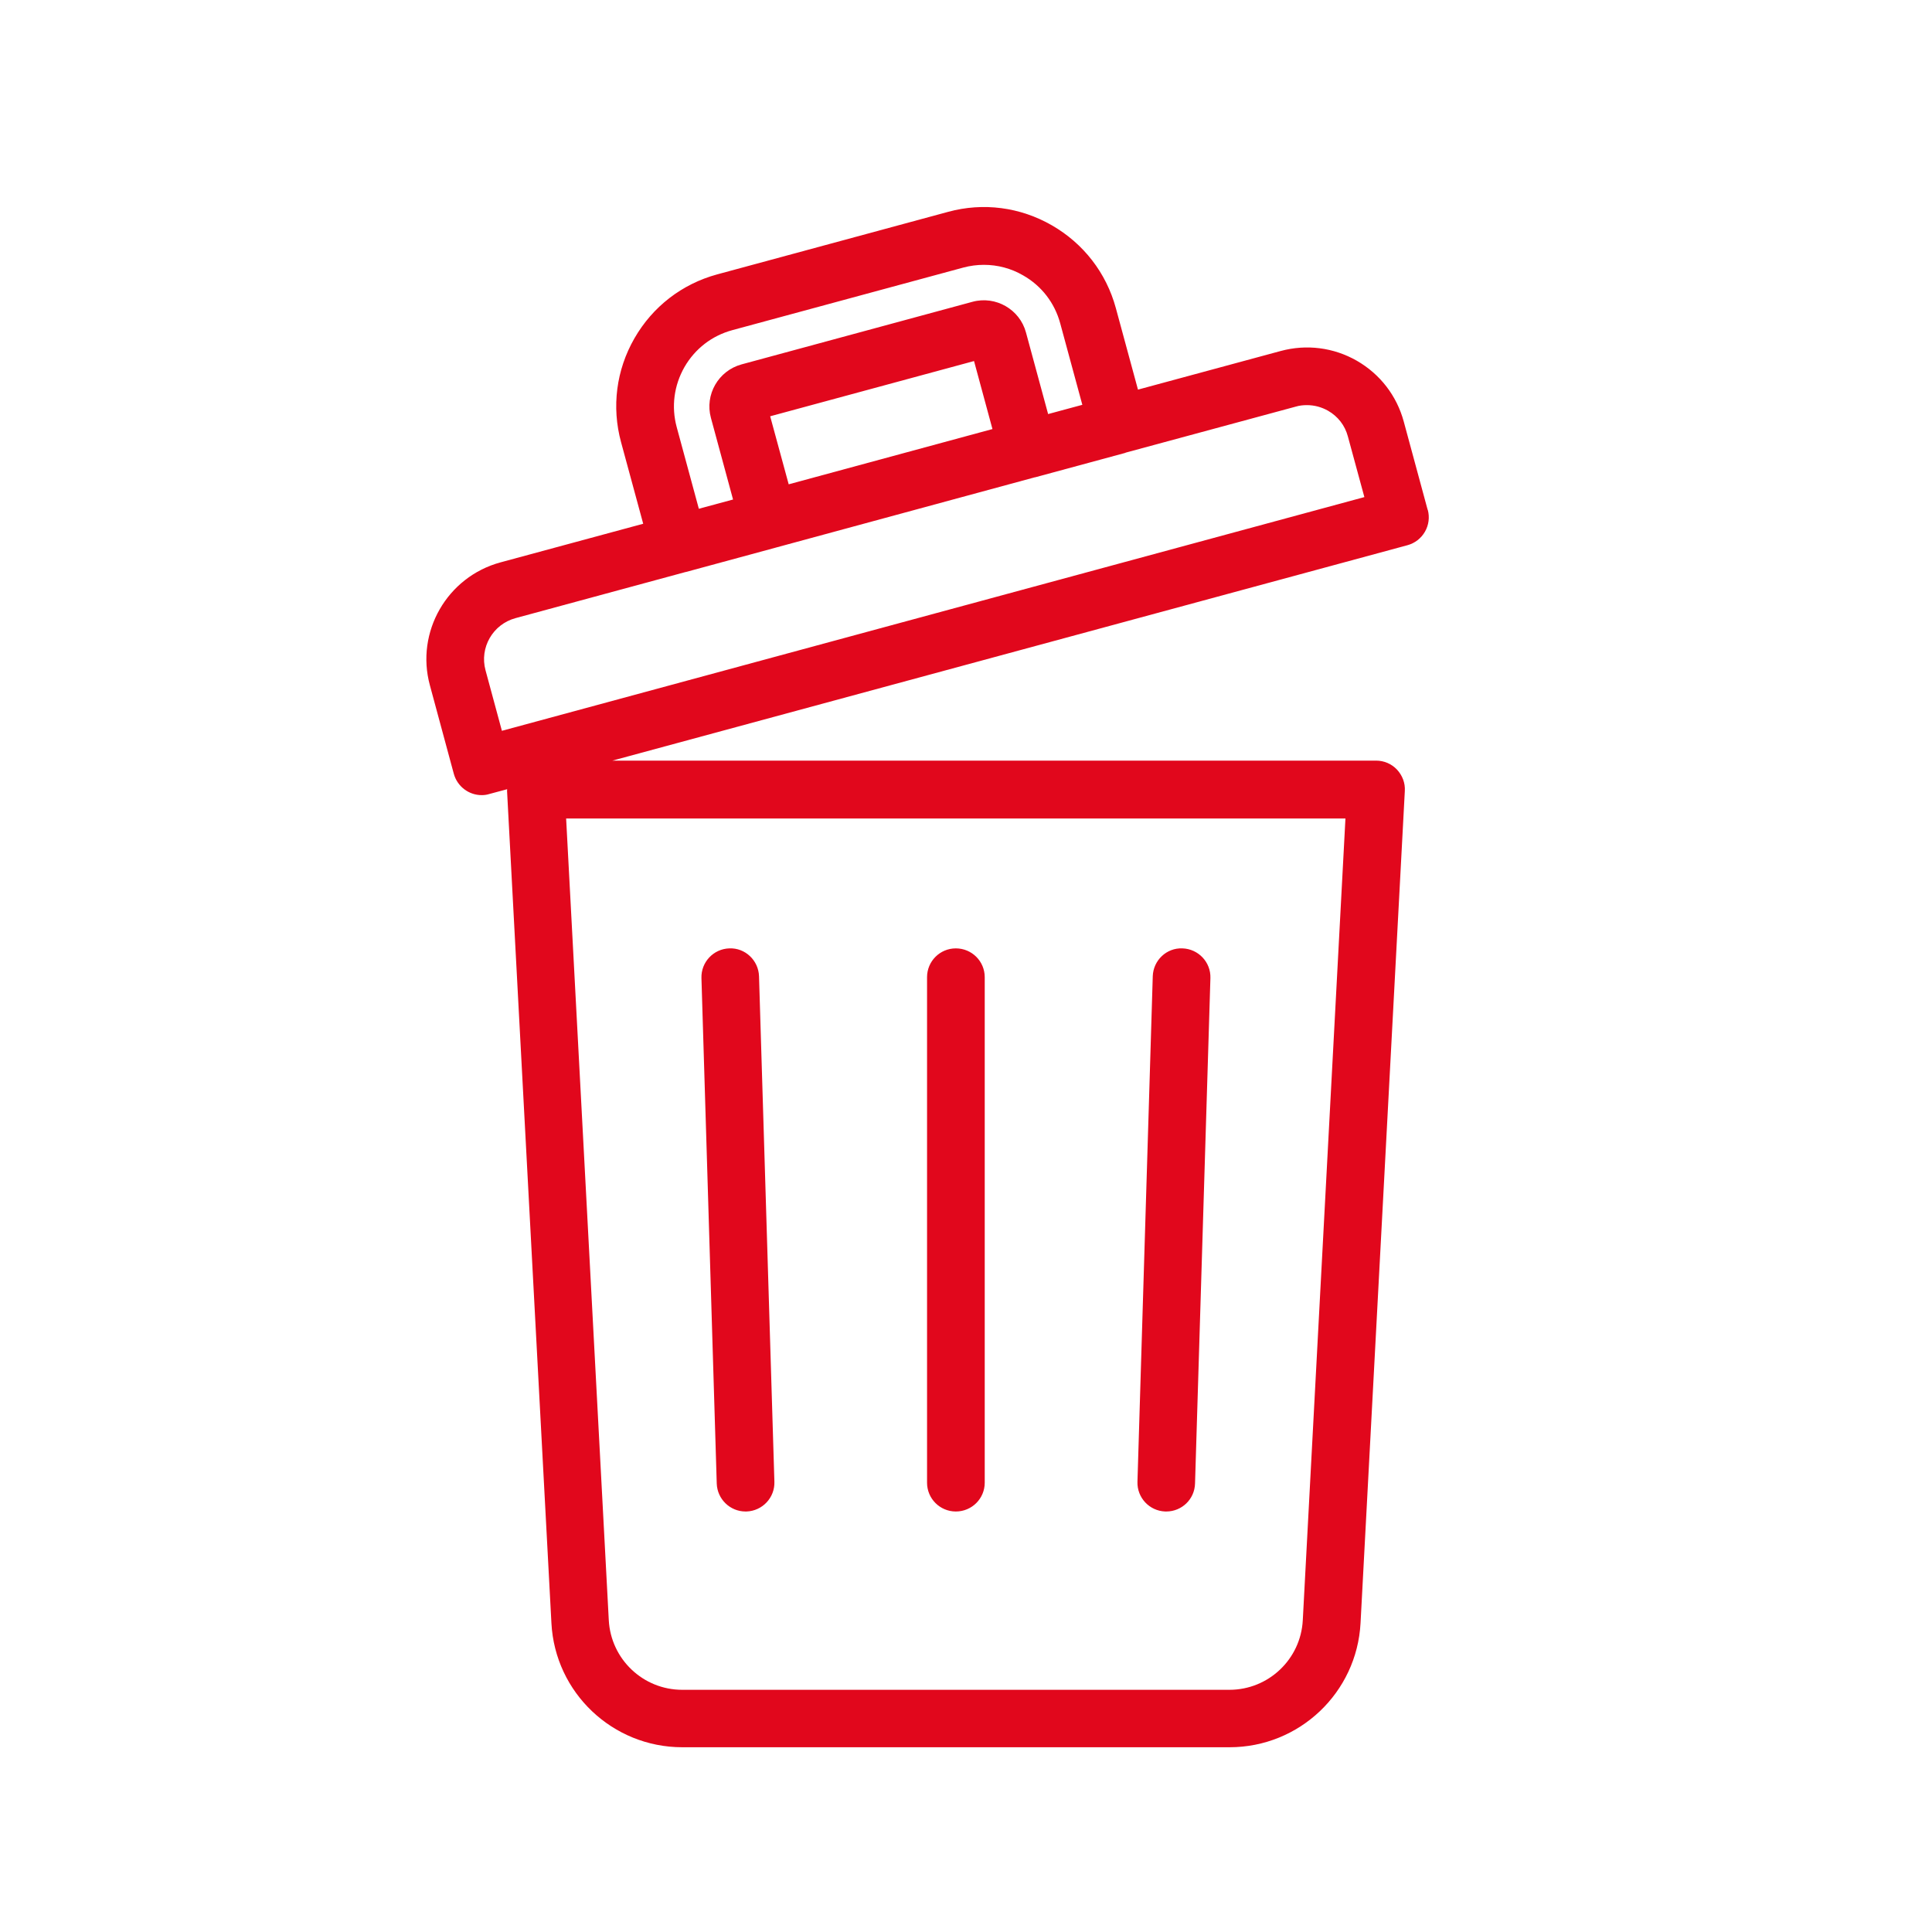 <svg xmlns="http://www.w3.org/2000/svg" xmlns:xlink="http://www.w3.org/1999/xlink" width="100" zoomAndPan="magnify" viewBox="0 0 75 75" height="100" preserveAspectRatio="xMidYMid meet" version="1.0"><path fill="#e1071c" d="M 55.422 19.793 L 54.492 16.359 C 54.219 15.359 53.574 14.523 52.672 14.004 C 51.77 13.488 50.719 13.355 49.719 13.625 L 44.176 15.125 L 43.316 11.957 C 42.945 10.594 42.062 9.453 40.832 8.746 C 39.602 8.039 38.172 7.852 36.809 8.223 L 27.84 10.652 C 26.477 11.023 25.336 11.902 24.629 13.133 C 23.922 14.363 23.738 15.797 24.109 17.164 L 24.969 20.332 L 19.426 21.832 C 17.355 22.395 16.125 24.535 16.688 26.602 L 17.617 30.039 C 17.754 30.535 18.203 30.867 18.699 30.867 C 18.797 30.867 18.895 30.855 18.992 30.824 L 19.688 30.637 C 19.688 30.66 19.684 30.684 19.684 30.707 L 21.406 63.008 C 21.547 65.711 23.781 67.828 26.488 67.828 L 47.73 67.828 C 50.438 67.828 52.672 65.711 52.816 63.008 L 54.535 30.707 C 54.555 30.398 54.441 30.102 54.23 29.875 C 54.02 29.652 53.727 29.527 53.418 29.527 L 23.773 29.527 L 54.641 21.164 C 54.926 21.086 55.168 20.898 55.316 20.641 C 55.465 20.383 55.504 20.078 55.426 19.789 Z M 50.574 62.895 C 50.496 64.41 49.242 65.598 47.727 65.598 L 26.484 65.598 C 24.965 65.598 23.715 64.41 23.633 62.895 L 21.977 31.773 L 52.23 31.773 Z M 26.27 16.582 C 26.055 15.789 26.164 14.965 26.57 14.25 C 26.98 13.539 27.637 13.031 28.43 12.816 L 37.395 10.387 C 37.66 10.316 37.93 10.281 38.195 10.281 C 38.727 10.281 39.25 10.418 39.719 10.691 C 40.434 11.098 40.941 11.758 41.156 12.547 L 42.016 15.715 L 40.688 16.074 L 39.828 12.906 C 39.586 12.008 38.652 11.473 37.754 11.715 L 28.789 14.145 C 27.887 14.391 27.352 15.32 27.598 16.223 L 28.457 19.391 L 27.129 19.75 Z M 30.617 18.801 L 29.898 16.16 L 37.812 14.016 L 38.527 16.656 Z M 19.484 28.371 L 18.848 26.02 C 18.609 25.141 19.133 24.234 20.012 23.996 L 26.609 22.207 C 26.617 22.203 26.625 22.207 26.633 22.203 L 30.117 21.258 C 30.129 21.254 30.137 21.25 30.145 21.25 L 40.164 18.531 C 40.172 18.531 40.184 18.531 40.191 18.527 L 43.68 17.582 C 43.688 17.578 43.695 17.574 43.703 17.57 L 50.301 15.785 C 50.441 15.742 50.59 15.727 50.734 15.727 C 51.02 15.727 51.301 15.801 51.555 15.945 C 51.938 16.164 52.211 16.516 52.324 16.941 L 52.965 19.297 L 19.48 28.371 Z M 35.988 57.559 L 35.988 37.934 C 35.988 37.316 36.488 36.816 37.105 36.816 C 37.727 36.816 38.227 37.316 38.227 37.934 L 38.227 57.559 C 38.227 58.176 37.727 58.676 37.105 58.676 C 36.488 58.676 35.988 58.176 35.988 57.559 Z M 27.824 57.59 L 27.23 37.969 C 27.211 37.352 27.695 36.836 28.312 36.816 C 28.926 36.789 29.445 37.281 29.465 37.898 L 30.062 57.523 C 30.082 58.141 29.594 58.656 28.977 58.676 L 28.941 58.676 C 28.34 58.676 27.844 58.195 27.824 57.59 Z M 44.156 57.523 L 44.75 37.898 C 44.77 37.281 45.285 36.789 45.902 36.816 C 46.52 36.836 47.008 37.352 46.988 37.969 L 46.391 57.59 C 46.375 58.199 45.879 58.676 45.273 58.676 L 45.238 58.676 C 44.621 58.656 44.137 58.141 44.156 57.523 Z M 44.156 57.523 " fill-opacity="1" fill-rule="nonzero"/></svg>